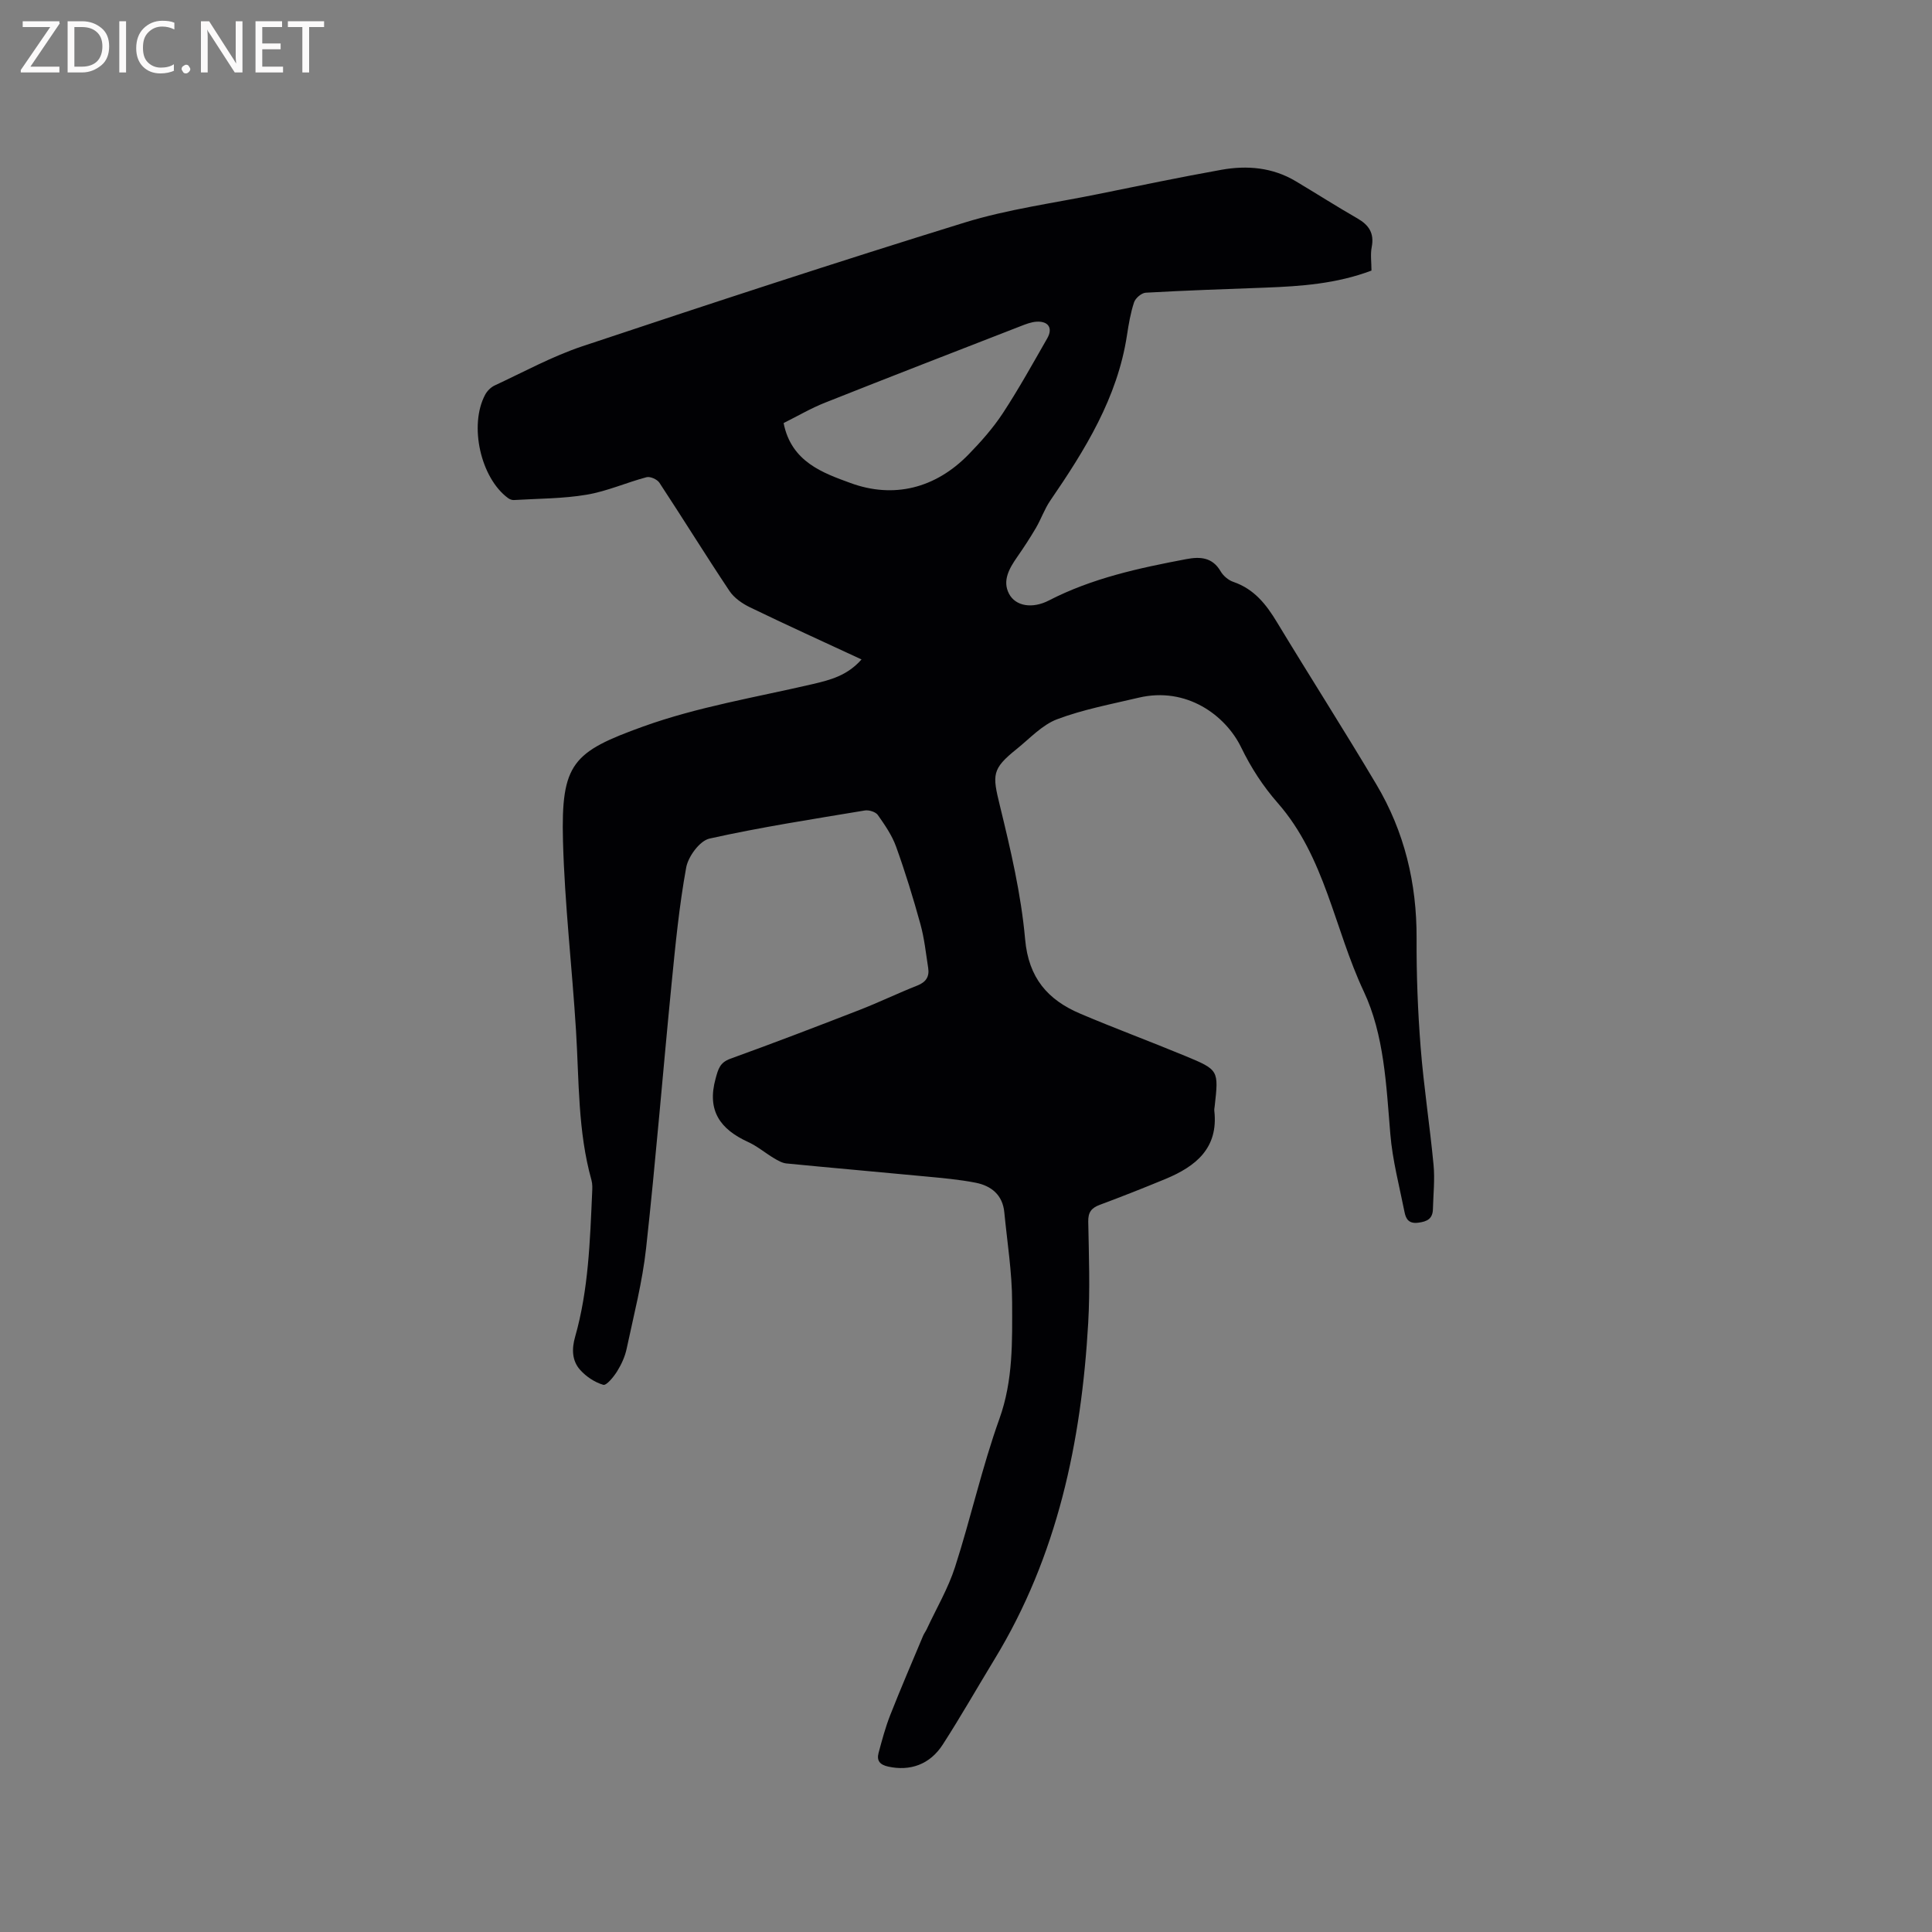 <svg enable-background="new 0 0 400 400" viewBox="0 0 400 400" xmlns="http://www.w3.org/2000/svg"><rect x="0" y="0" width="400" height="400" fill="#808080" stroke="none"/><path d="m178.37 136.53c-7.82-3.63-15.5-7.12-23.09-10.79-1.61-.78-3.3-1.95-4.26-3.4-4.94-7.4-9.61-14.97-14.5-22.4-.46-.7-1.9-1.34-2.66-1.14-4.16 1.1-8.17 2.91-12.38 3.62-4.96.84-10.06.8-15.1 1.11-.38.02-.85-.16-1.17-.39-5.69-4.15-8.15-15.06-4.77-21.41.42-.79 1.19-1.56 1.99-1.93 6.02-2.8 11.91-6.03 18.17-8.12 26.3-8.77 52.65-17.43 79.14-25.61 8.96-2.76 18.39-4.01 27.62-5.89 8.5-1.73 17-3.5 25.54-5.03 5.32-.95 10.57-.49 15.35 2.36 4.28 2.55 8.47 5.23 12.79 7.71 2.4 1.38 3.51 3.08 2.96 5.93-.3 1.53-.05 3.16-.05 4.87-7.23 2.73-14.58 3.25-21.97 3.53-8.26.31-16.52.58-24.77 1.05-.87.05-2.12 1.12-2.41 1.98-.73 2.19-1.12 4.52-1.47 6.82-1.98 12.97-8.68 23.73-15.9 34.27-1.18 1.73-1.88 3.79-2.94 5.61-1.22 2.08-2.54 4.1-3.92 6.08-1.61 2.32-3.08 4.86-1.67 7.56 1.37 2.63 4.88 3.14 8.24 1.41 8.97-4.63 18.68-6.72 28.47-8.57 2.85-.54 5.4-.41 7.11 2.53.54.93 1.6 1.83 2.62 2.18 4.31 1.47 6.82 4.66 9.06 8.38 6.79 11.23 13.87 22.29 20.57 33.57 5.81 9.77 8.37 20.46 8.32 31.87-.04 7.52.25 15.06.84 22.56.64 8.12 1.9 16.19 2.67 24.31.29 3.03-.05 6.12-.13 9.18-.05 1.98-1.17 2.58-3.06 2.81-1.93.24-2.53-.77-2.81-2.17-1.07-5.38-2.5-10.75-2.95-16.2-.84-10.08-1.26-20.52-5.51-29.54-6.08-12.93-7.99-27.8-17.79-38.98-3.07-3.51-5.51-7.26-7.58-11.52-3.23-6.65-11.33-12.64-21.23-10.29-5.66 1.34-11.45 2.42-16.87 4.46-3.12 1.18-5.66 3.98-8.37 6.16-5.18 4.15-5.05 5.33-3.5 11.67 2.23 9.14 4.41 18.39 5.24 27.72.71 8.02 4.69 12.56 11.44 15.42 7.2 3.06 14.54 5.77 21.77 8.77 6.9 2.86 6.87 2.94 6.04 10.37-.04.32-.11.64-.08.95.88 7.77-3.86 11.53-10.13 14.13-4.5 1.86-9.02 3.65-13.59 5.35-1.74.65-2.42 1.55-2.38 3.48.13 7 .39 14.02-.01 20.99-1.41 24.59-6.37 48.24-19.4 69.62-3.58 5.88-6.98 11.87-10.71 17.65-2.69 4.18-6.81 5.54-11.27 4.57-1.76-.38-2.45-1.23-2.02-2.84.71-2.65 1.42-5.31 2.42-7.85 2.17-5.51 4.51-10.94 6.8-16.4.2-.48.54-.91.76-1.39 1.99-4.28 4.43-8.41 5.86-12.87 3.27-10.16 5.58-20.64 9.18-30.67 2.86-7.98 2.65-16.04 2.63-24.13-.01-6.21-1.02-12.42-1.62-18.62-.34-3.59-2.69-5.48-5.93-6.12-3.41-.67-6.91-.97-10.38-1.3-9.6-.92-19.2-1.75-28.8-2.69-.89-.09-1.77-.61-2.57-1.08-1.82-1.09-3.47-2.5-5.38-3.37-5.77-2.64-8.55-6.49-6.71-13.13.55-2 .88-3.31 3.05-4.1 8.96-3.24 17.86-6.65 26.74-10.1 4.04-1.57 7.95-3.47 11.99-5.06 1.79-.71 2.51-1.85 2.23-3.64-.47-3.02-.79-6.1-1.6-9.04-1.49-5.41-3.14-10.78-5.04-16.06-.84-2.34-2.33-4.5-3.78-6.56-.46-.65-1.84-1.08-2.69-.94-10.75 1.79-21.54 3.45-32.17 5.82-2.01.45-4.4 3.7-4.82 5.98-1.44 7.89-2.22 15.9-3.01 23.9-1.81 18.3-3.28 36.63-5.29 54.91-.77 7.01-2.56 13.91-4.03 20.83-.34 1.63-1.08 3.24-1.96 4.66-.72 1.16-2.22 3-2.88 2.81-1.76-.51-3.53-1.69-4.77-3.07-1.72-1.9-1.78-4.36-1.06-6.86 2.78-9.77 3.08-19.85 3.53-29.91.04-.84.08-1.73-.14-2.53-2.84-10.13-2.56-20.56-3.2-30.91-.81-13.11-2.35-26.19-2.7-39.31-.43-16.13 2.04-18.45 16.62-23.71 11.27-4.06 23.31-6.04 35.05-8.77 3.69-.86 7.2-1.77 10.14-5.11zm-16.13-48.94c1.58 8.09 8.26 10.36 13.81 12.4 8.94 3.29 17.61 1.15 24.49-5.91 2.57-2.64 5.06-5.45 7.08-8.52 3.29-5.02 6.21-10.29 9.2-15.51 1.2-2.09.27-3.57-2.17-3.45-1.12.06-2.25.5-3.32.92-13.5 5.25-27.01 10.48-40.47 15.83-2.92 1.15-5.66 2.76-8.62 4.24z" fill="#010104"/><g fill="#fbfafa"><path d="m12.4 4.8-6.1 9h6v1.2h-8v-.5l6.1-8.9h-5.7v-1.2h7.6v.4z"/><path d="m14 15v-10.6h3c1.6 0 2.9.5 4 1.4s1.6 2.2 1.6 3.8-.5 3-1.6 3.9-2.4 1.5-4 1.5zm1.4-9.4v8.2h1.6c1.3 0 2.4-.4 3.1-1.1s1.1-1.8 1.1-3.1-.4-2.3-1.2-3-1.8-1-3.1-1z"/><path d="m26.1 4.4v10.6h-1.4v-10.6z"/><path d="m36.1 14.6c-.8.4-1.8.6-2.9.6-1.5 0-2.7-.5-3.6-1.4s-1.4-2.2-1.4-3.8c0-1.7.5-3.1 1.5-4.1s2.3-1.6 3.9-1.6c1 0 1.8.1 2.5.4v1.4c-.8-.4-1.6-.6-2.5-.6-1.2 0-2.1.4-2.9 1.2s-1.1 1.8-1.1 3.2c0 1.3.3 2.3 1 3s1.6 1.1 2.7 1.1c1 0 2-.2 2.7-.7v1.3z"/><path d="m37.6 14.3c0-.2.1-.5.3-.6s.4-.3.6-.3c.3 0 .5.1.6.3s.3.4.3.6-.1.4-.3.6-.4.3-.6.3c-.3 0-.5-.1-.6-.3s-.3-.4-.3-.6z"/><path d="m50.2 15h-1.6l-5.3-8.2c-.2-.2-.3-.5-.4-.7 0 .2.1.7.1 1.5v7.4h-1.4v-10.6h1.7l5.2 8.1c.2.4.4.6.4.7 0-.3-.1-.8-.1-1.5v-7.3h1.4z"/><path d="m58.6 15h-5.7v-10.6h5.5v1.2h-4.1v3.4h3.8v1.2h-3.8v3.6h4.3z"/><path d="m67.1 5.6h-3.1v9.4h-1.4v-9.4h-3v-1.2h7.5z"/></g></svg>